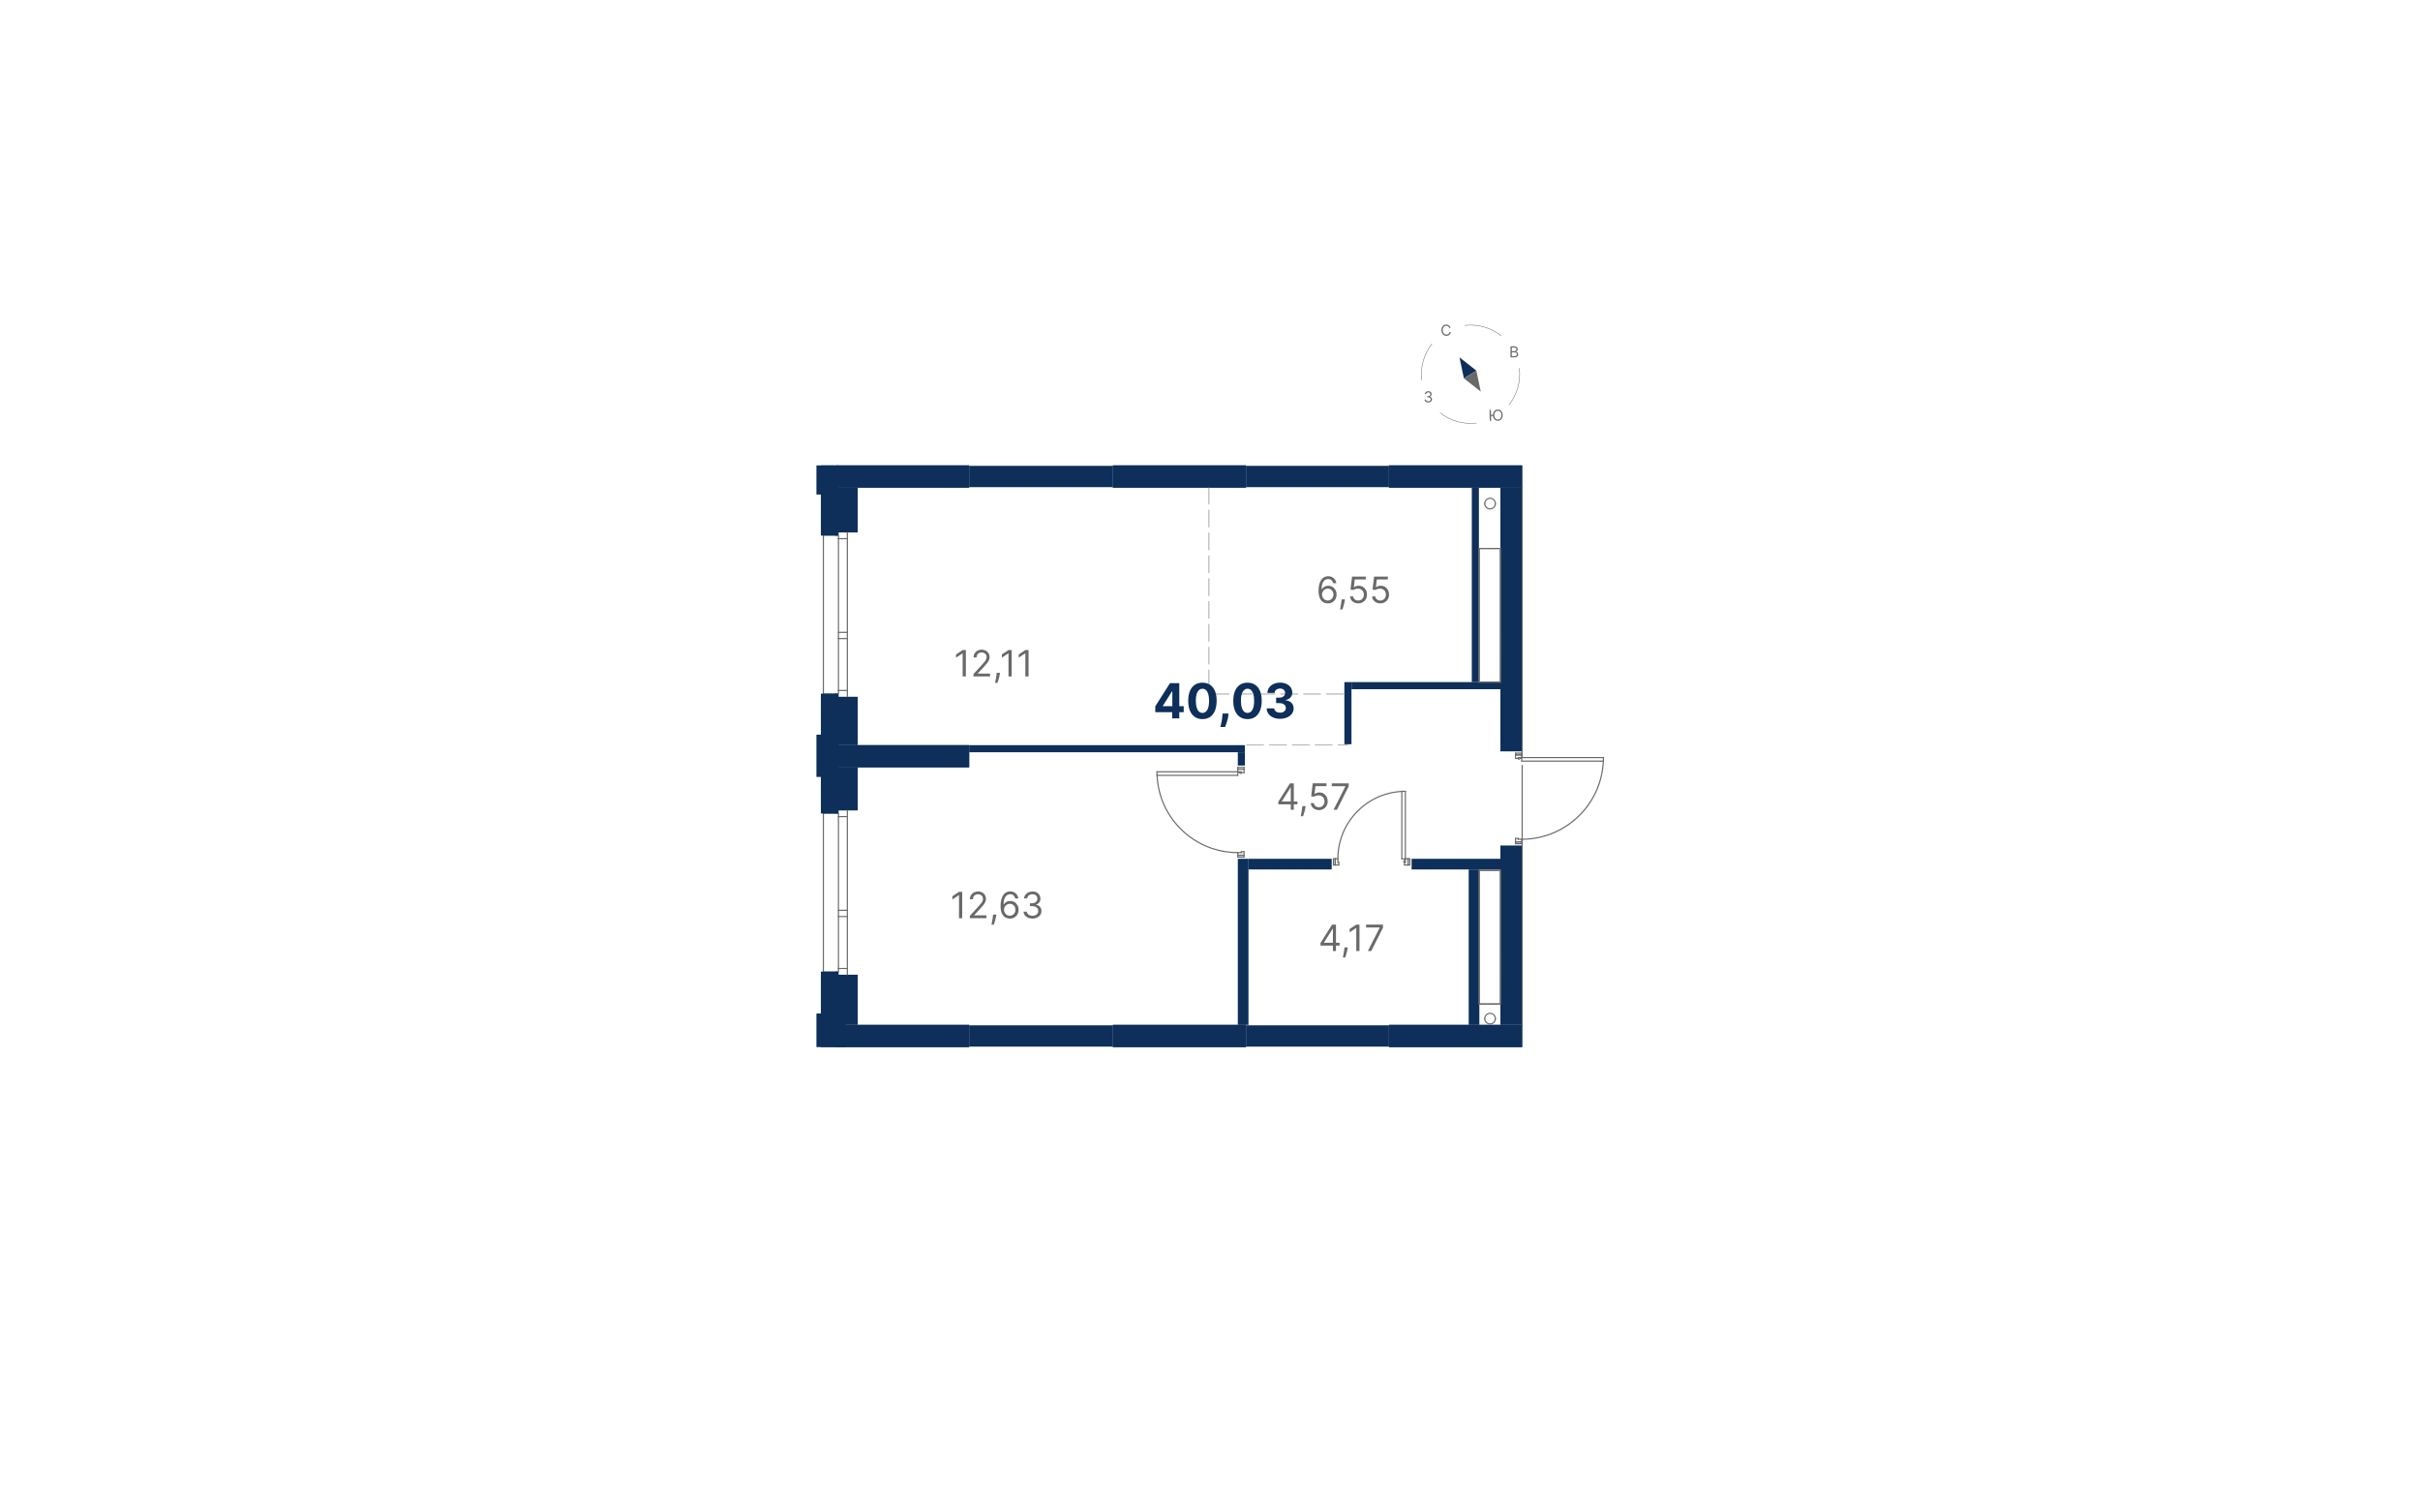 <?xml version="1.0" encoding="UTF-8"?>
<svg xmlns="http://www.w3.org/2000/svg" viewBox="0 0 1200 750">
  <defs>
    <style>
      .cls-1, .cls-2, .cls-3 {
        fill-rule: evenodd;
      }

      .cls-1, .cls-4 {
        fill: #0d2f59;
      }

      .cls-2, .cls-5, .cls-6, .cls-7, .cls-8 {
        fill: none;
        stroke-linecap: round;
        stroke-linejoin: round;
      }

      .cls-2, .cls-5, .cls-7, .cls-8 {
        stroke: #696969;
      }

      .cls-2, .cls-8 {
        stroke-width: .57px;
      }

      .cls-5 {
        stroke-dasharray: 0 0 8.5 2.83;
        stroke-width: .28px;
      }

      .cls-6 {
        stroke: #000;
        stroke-width: 0px;
      }

      .cls-7 {
        stroke-width: .24px;
      }

      .cls-9, .cls-3 {
        fill: #696969;
      }
    </style>
  </defs>
  <g id="_Перекрытия" data-name="Перекрытия">
    <g id="LINE">
      <line class="cls-8" x1="754.79" y1="241.79" x2="754.79" y2="375.66"/>
    </g>
    <g id="LINE-2" data-name="LINE">
      <line class="cls-8" x1="754.79" y1="379.56" x2="754.79" y2="508.21"/>
    </g>
  </g>
  <g id="_Несущие_колонны" data-name="Несущие колонны">
    <g id="HATCH">
      <polygon class="cls-4" points="472.79 241.79 480.58 241.79 480.58 230.78 414.53 230.78 414.53 241.79 452.08 241.79 472.79 241.79"/>
      <path class="cls-4" d="M414.53,241.06l10.27-10.27m2.83,11.01l11.01-11.01m2.83,11.01l11.01-11.01m2.83,11.01l11.01-11.01m2.83,11.01l11.01-11.01m-65.63,3.39l.04-.04m1.73-1.73l.1-.1m4.35,9.49l.74-.74m1.73-1.73l.1-.1m1.63-1.63l6.81-6.81m2.83,11.01l5.93-5.93m1.73-1.73l.1-.1m1.63-1.63l1.62-1.62m3.57,10.27l.1-.1m1.63-1.63l8.54-8.54m2.83,11.01l4.2-4.2m1.73-1.73l.1-.1m1.63-1.63l3.35-3.35m3.57,10.27l3.73-3.73"/>
    </g>
    <g id="HATCH-2" data-name="HATCH">
      <polygon class="cls-4" points="472.79 241.79 480.58 241.79 480.58 230.78 414.53 230.78 414.53 241.79 452.08 241.79 472.79 241.79"/>
      <path class="cls-4" d="M414.53,241.06l10.27-10.27m2.83,11.01l11.01-11.01m2.83,11.01l11.01-11.01m2.83,11.01l11.01-11.01m2.83,11.01l11.01-11.01m-65.63,3.39l.04-.04m1.73-1.73l.1-.1m4.35,9.49l.74-.74m1.73-1.73l.1-.1m1.63-1.63l6.81-6.81m2.83,11.01l5.93-5.93m1.73-1.73l.1-.1m1.63-1.63l1.62-1.62m3.57,10.27l.1-.1m1.63-1.63l8.54-8.54m2.83,11.01l4.2-4.2m1.73-1.73l.1-.1m1.63-1.63l3.35-3.35m3.57,10.27l3.73-3.73"/>
    </g>
    <g id="HATCH-3" data-name="HATCH">
      <polygon class="cls-4" points="480.58 380.5 480.58 369.5 414.53 369.5 414.53 380.5 452.08 380.5 480.58 380.5"/>
      <path class="cls-4" d="M414.53,379.46l9.97-9.97m2.83,11.01l11.01-11.01m2.83,11.01l11.01-11.01m2.83,11.01l11.01-11.01m2.83,11.01l11.01-11.01m-65.29,3.04l3.04-3.04m3.88,9.96l8.65-8.65m4.15,9.69l2.77-2.77m1.73-1.73l.1-.1m1.63-1.63l4.77-4.77m2.83,11.01l7.96-7.96m1.73-1.73l.1-.1m4.04,9.8l1.04-1.04m1.73-1.73l.1-.1m1.63-1.63l6.51-6.51m2.83,11.01l4.77-4.77"/>
    </g>
    <g id="HATCH-4" data-name="HATCH">
      <polygon class="cls-4" points="480.58 380.5 480.58 369.5 414.53 369.5 414.53 380.5 452.08 380.5 480.58 380.5"/>
      <path class="cls-4" d="M414.53,379.46l9.97-9.97m2.83,11.01l11.01-11.01m2.83,11.01l11.01-11.01m2.83,11.01l11.01-11.01m2.83,11.01l11.01-11.01m-65.29,3.04l3.04-3.04m3.88,9.96l8.65-8.65m4.15,9.69l2.77-2.77m1.73-1.73l.1-.1m1.63-1.63l4.77-4.77m2.83,11.01l7.96-7.96m1.73-1.73l.1-.1m4.04,9.8l1.04-1.04m1.73-1.73l.1-.1m1.63-1.63l6.51-6.51m2.83,11.01l4.77-4.77"/>
    </g>
    <g id="HATCH-5" data-name="HATCH">
      <polygon class="cls-4" points="462.14 519.22 480.58 519.22 480.58 508.21 414.53 508.21 414.53 519.22 452.08 519.22 462.14 519.22"/>
      <path class="cls-4" d="M414.53,517.87l9.66-9.66m2.83,11.01l11.01-11.01m2.83,11.01l11.01-11.01m2.83,11.01l11.01-11.01m2.83,11.01l11.01-11.01m-65.02,2.78l2.78-2.78m2.83,11.01l6.54-6.54m1.73-1.73l.1-.1m1.63-1.63l1.01-1.01m4.18,9.66l.1-.1m1.63-1.63l7.93-7.93m2.83,11.01l4.81-4.81m1.73-1.73l.1-.1m1.63-1.63l2.74-2.74m4.18,9.66l8.65-8.65m3.84,10l3.08-3.08m1.73-1.73l.1-.1"/>
    </g>
    <g id="HATCH-6" data-name="HATCH">
      <polygon class="cls-4" points="462.14 519.22 480.58 519.22 480.58 508.21 414.53 508.21 414.53 519.22 452.08 519.22 462.14 519.22"/>
      <path class="cls-4" d="M414.53,517.87l9.66-9.66m2.83,11.01l11.01-11.01m2.83,11.01l11.01-11.01m2.83,11.01l11.01-11.01m2.83,11.01l11.01-11.01m-65.02,2.78l2.78-2.78m2.83,11.01l6.54-6.54m1.73-1.73l.1-.1m1.63-1.63l1.01-1.01m4.18,9.66l.1-.1m1.63-1.63l7.93-7.93m2.83,11.01l4.81-4.81m1.73-1.73l.1-.1m1.63-1.63l2.74-2.74m4.18,9.66l8.65-8.65m3.84,10l3.08-3.08m1.73-1.73l.1-.1"/>
    </g>
    <g id="HATCH-7" data-name="HATCH">
      <polygon class="cls-4" points="617.78 241.79 617.87 241.79 617.87 230.78 551.82 230.78 551.82 241.79 576.35 241.79 617.78 241.79"/>
      <path class="cls-4" d="M552.23,241.79l11.01-11.01m2.83,11.01l11.01-11.01m2.83,11.01l11.01-11.01m2.83,11.01l11.01-11.01m2.83,11.01l10.28-10.28m-66.05,3.76l4.49-4.49m2.83,11.01l4.2-4.2m1.73-1.73l.1-.1m1.63-1.63l3.35-3.35m3.57,10.27l8.65-8.65m4.45,9.39l2.47-2.47m1.73-1.73l.1-.1m1.63-1.63l5.08-5.08m2.83,11.01l7.66-7.66m1.73-1.73l.1-.1m4.35,9.49l.74-.74m1.73-1.73l.1-.1"/>
    </g>
    <g id="HATCH-8" data-name="HATCH">
      <polygon class="cls-4" points="617.78 241.79 617.87 241.79 617.87 230.78 551.82 230.78 551.82 241.79 576.35 241.79 617.78 241.79"/>
      <path class="cls-4" d="M552.23,241.79l11.01-11.01m2.83,11.01l11.01-11.01m2.83,11.01l11.01-11.01m2.83,11.01l11.01-11.01m2.83,11.01l10.28-10.28m-66.05,3.76l4.49-4.49m2.83,11.01l4.2-4.2m1.73-1.73l.1-.1m1.63-1.63l3.35-3.35m3.57,10.27l8.65-8.65m4.45,9.39l2.47-2.47m1.73-1.73l.1-.1m1.63-1.63l5.08-5.08m2.83,11.01l7.66-7.66m1.73-1.73l.1-.1m4.35,9.49l.74-.74m1.73-1.73l.1-.1"/>
    </g>
    <g id="HATCH-9" data-name="HATCH">
      <polygon class="cls-4" points="700.63 241.79 754.79 241.79 754.79 230.78 688.74 230.78 688.74 241.79 700.63 241.79"/>
      <path class="cls-4" d="M690.65,241.79l11.01-11.01m2.83,11.01l11.01-11.01m2.83,11.01l11.01-11.01m2.83,11.01l11.01-11.01m2.83,11.01l8.78-8.78m-65.14,2.85l5.08-5.08m2.83,11.01l7.66-7.66m1.73-1.73l.1-.1m4.35,9.49l.74-.74m1.73-1.73l.1-.1m1.63-1.63l6.81-6.81m2.83,11.01l5.93-5.93m1.73-1.73l.1-.1m1.63-1.63l1.62-1.62m3.57,10.27l.1-.1m1.63-1.63l8.54-8.54m2.83,11.01l1.86-1.86"/>
    </g>
    <g id="HATCH-10" data-name="HATCH">
      <polygon class="cls-4" points="700.63 241.79 754.79 241.79 754.79 230.78 688.74 230.78 688.74 241.79 700.63 241.79"/>
      <path class="cls-4" d="M690.65,241.79l11.01-11.01m2.83,11.01l11.01-11.01m2.83,11.01l11.01-11.01m2.83,11.01l11.01-11.01m2.83,11.01l8.78-8.78m-65.14,2.85l5.08-5.08m2.83,11.01l7.66-7.66m1.73-1.73l.1-.1m4.35,9.49l.74-.74m1.73-1.73l.1-.1m1.63-1.63l6.81-6.81m2.83,11.01l5.93-5.93m1.73-1.73l.1-.1m1.63-1.63l1.62-1.62m3.57,10.27l.1-.1m1.63-1.63l8.54-8.54m2.83,11.01l1.86-1.86"/>
    </g>
    <g id="HATCH-11" data-name="HATCH">
      <rect class="cls-4" x="551.82" y="508.21" width="66.05" height="11.01"/>
      <path class="cls-4" d="M551.82,519.02l10.81-10.81m2.83,11.01l11.01-11.01m2.83,11.01l11.01-11.01m2.83,11.01l11.01-11.01m2.83,11.01l10.89-10.89m-64.91,2.62l2.74-2.74m4.18,9.66l8.65-8.65m3.84,10l3.08-3.08m1.73-1.73l.1-.1m1.63-1.63l4.47-4.47m2.83,11.01l8.27-8.27m1.73-1.73l.1-.1m3.74,10.1l1.35-1.35m1.73-1.73l.1-.1m1.63-1.63l6.2-6.2m2.83,11.01l3.97-3.97"/>
    </g>
    <g id="HATCH-12" data-name="HATCH">
      <rect class="cls-4" x="551.82" y="508.21" width="66.05" height="11.01"/>
      <path class="cls-4" d="M551.82,519.02l10.81-10.81m2.83,11.01l11.01-11.01m2.83,11.01l11.01-11.01m2.83,11.01l11.01-11.01m2.83,11.01l10.89-10.89m-64.91,2.62l2.74-2.74m4.18,9.66l8.65-8.65m3.84,10l3.08-3.08m1.73-1.73l.1-.1m1.63-1.63l4.47-4.47m2.83,11.01l8.27-8.27m1.73-1.73l.1-.1m3.74,10.1l1.35-1.35m1.73-1.73l.1-.1m1.63-1.63l6.2-6.2m2.83,11.01l3.97-3.97"/>
    </g>
    <g id="HATCH-13" data-name="HATCH">
      <rect class="cls-4" x="688.74" y="508.21" width="66.05" height="11.01"/>
      <path class="cls-4" d="M690.04,519.22l11.01-11.01m2.83,11.01l11.01-11.01m2.83,11.01l11.01-11.01m2.83,11.01l11.01-11.01m2.83,11.01l9.39-9.39m-66.05,3.76l2.64-2.64m1.73-1.73l.1-.1m3.74,10.1l1.35-1.35m1.73-1.73l.1-.1m1.63-1.63l6.2-6.2m2.83,11.01l6.54-6.54m1.73-1.73l.1-.1m1.63-1.63l1.01-1.01m4.18,9.66l.1-.1m1.63-1.63l7.93-7.93m2.83,11.01l4.81-4.81m1.73-1.73l.1-.1m1.63-1.63l2.74-2.74m4.18,9.66l1.13-1.13"/>
    </g>
    <g id="HATCH-14" data-name="HATCH">
      <rect class="cls-4" x="688.74" y="508.21" width="66.05" height="11.01"/>
      <path class="cls-4" d="M690.04,519.22l11.01-11.01m2.83,11.01l11.01-11.01m2.83,11.01l11.01-11.01m2.83,11.01l11.01-11.01m2.83,11.01l9.39-9.39m-66.05,3.76l2.64-2.64m1.73-1.73l.1-.1m3.74,10.1l1.35-1.35m1.73-1.73l.1-.1m1.63-1.63l6.2-6.2m2.83,11.01l6.54-6.54m1.73-1.73l.1-.1m1.63-1.63l1.01-1.01m4.18,9.66l.1-.1m1.63-1.63l7.93-7.93m2.83,11.01l4.81-4.81m1.73-1.73l.1-.1m1.63-1.63l2.74-2.74m4.18,9.66l1.13-1.13"/>
    </g>
  </g>
  <g id="_Стены_разрез" data-name="Стены разрез">
    <g id="HATCH-15" data-name="HATCH">
      <path class="cls-4" d="M425.32,369.5v-24h-9.55v-1.54h-1.01v25.54h10.57m-10.22-103.92h.66v-1.54h9.55v-22.24h-10.57v23.78h.35Z"/>
      <path class="cls-4" d="M414.75,249.23l7.44-7.44m-7.44,16.34l10.57-10.57m-7.57,16.47l7.57-7.57m-10.57,90.64l1.61-1.61m-1.61,10.5l10.5-10.5m-10.5,19.4l10.57-10.57m-6.27,15.17l6.27-6.27m-10.57-119.92l1.51-1.51m-1.51,10.41l10.41-10.41m-10.41,19.3l10.57-10.57m-4.61,13.5l4.61-4.61m-10.57,90.64l4.57-4.57m-4.57,13.47l10.57-10.57m-10.57,19.47l10.57-10.57m-3.3,12.2l3.3-3.3"/>
    </g>
    <g id="HATCH-16" data-name="HATCH">
      <path class="cls-4" d="M415.77,508.21h9.55v-24.88h-9.55v-1.54h-1.01v26.42h1.01m-1.01-104.8h1.01v-1.54h9.55v-21.36h-10.57v22.9Z"/>
      <path class="cls-4" d="M414.75,382.69l2.19-2.19m-2.19,11.08l10.57-10.57m-10.57,19.47l10.57-10.57m-3.05,11.94l3.05-3.05m-10.57,90.64l6.13-6.13m-6.13,15.03l10.57-10.57m-10.57,19.47l10.57-10.57m-2.62,11.52l2.62-2.62m-10.57-119.92l5.15-5.15m-5.15,14.05l10.57-10.57m-10.52,19.42l.96-.96m.58-.58l8.98-8.98m-.08,8.98l.08-.08m-10.57,81.75l1.01-1.01m-1.01,9.91l9.1-9.1m-9.1,18l10.57-10.57m-8.56,17.45l8.56-8.56"/>
    </g>
    <g id="HATCH-17" data-name="HATCH">
      <path class="cls-4" d="M744,508.21h10.57v-88.95h-10.57v88.95m.03-135.63h10.54V241.79h-10.57v130.78h.03Z"/>
      <path class="cls-4" d="M744,249.18l7.39-7.39m-7.39,16.29l10.57-10.57m-10.57,19.47l10.57-10.57m-10.57,19.47l10.57-10.57m-10.57,19.47l10.57-10.57m-10.57,19.47l10.57-10.57m-10.57,19.47l10.57-10.57m-10.57,19.47l10.57-10.57m-10.57,19.47l10.57-10.57m-10.57,19.47l10.57-10.57m-10.57,19.47l10.57-10.57m-10.57,19.47l10.57-10.57m-10.57,19.47l10.57-10.57m-10.57,19.47l10.57-10.57m-9.4,18.3l9.4-9.4m-.51,9.4l.51-.51m-10.57,55.05l7.87-7.87m-7.87,16.77l10.57-10.57m-10.57,19.47l10.57-10.57m-10.57,19.47l10.57-10.57m-10.57,19.47l10.57-10.57m-10.57,19.47l10.57-10.57m-10.57,19.47l10.57-10.57m-10.57,19.47l10.57-10.57m-10.57,19.47l10.57-10.57m-10.57,19.47l10.57-10.57m-2.67,11.57l2.67-2.67m-10.57-262.28l1.46-1.46m-1.46,10.35l10.35-10.35m-10.35,19.25l10.57-10.57m-10.57,19.47l10.57-10.57m-10.57,19.47l10.57-10.57m-10.57,19.47l10.57-10.57m-10.57,19.47l10.57-10.57m-10.57,19.47l10.57-10.57m-10.57,19.47l10.57-10.57m-10.57,19.47l10.57-10.57m-10.57,19.47l10.57-10.57m-10.57,19.47l10.57-10.57m-10.57,19.47l10.57-10.57m-10.57,19.47l10.57-10.57m-10.57,19.47l10.57-10.57m-6.44,15.33l6.44-6.44m-10.57,55.05l1.94-1.94m-1.94,10.84l10.57-10.57m-10.57,19.47l10.57-10.57m-10.57,19.47l10.57-10.57m-10.57,19.47l10.57-10.57m-10.57,19.47l10.57-10.57m-10.57,19.47l10.57-10.57m-10.57,19.47l10.57-10.57m-10.57,19.47l10.57-10.57m-10.57,19.47l10.57-10.57m-8.61,17.5l8.61-8.61"/>
    </g>
    <g id="HATCH-18" data-name="HATCH">
      <polygon class="cls-4" points="659.2 241.57 688.74 241.57 688.74 231 617.87 231 617.87 241.57 638.49 241.57 659.2 241.57"/>
      <path class="cls-4" d="M617.87,232.96l1.95-1.95m-1.67,10.57l10.57-10.57m-1.67,10.57l10.57-10.57m-1.67,10.57l10.57-10.57m-1.67,10.57l10.57-10.57m-1.67,10.57l10.57-10.57m-1.67,10.57l10.57-10.57m-1.67,10.57l10.57-10.57m-1.67,10.57l8.3-8.3m-70.87,2.66l4.92-4.92m-1.67,10.57l10.57-10.57m-1.67,10.57l10.57-10.57m-1.67,10.57l10.57-10.57m-1.67,10.57l10.57-10.57m-1.67,10.57l10.57-10.57m-1.67,10.57l10.57-10.57m-1.67,10.57l10.57-10.57m-1.67,10.57l5.34-5.34"/>
    </g>
    <g id="HATCH-19" data-name="HATCH">
      <rect class="cls-4" x="480.58" y="231" width="71.23" height="10.57"/>
      <path class="cls-4" d="M480.58,236.78l5.78-5.78m-1.67,10.57l10.57-10.57m-1.67,10.57l10.57-10.57m-1.67,10.57l10.57-10.57m-1.67,10.57l10.57-10.57m-1.67,10.57l10.57-10.57m-1.67,10.57l10.57-10.57m-1.67,10.57l10.57-10.57m-1.67,10.57l4.84-4.84m-71.23,3.02l8.74-8.74m-1.67,10.57l10.57-10.57m-1.67,10.57l10.57-10.57m-1.67,10.57l10.57-10.57m-1.67,10.57l10.57-10.57m-1.67,10.57l10.57-10.57m-1.67,10.57l10.57-10.57m-1.67,10.57l10.57-10.57m-1.67,10.57l1.88-1.88"/>
    </g>
    <g id="LINE-3" data-name="LINE">
      <line class="cls-4" x1="551.82" y1="231" x2="480.58" y2="231"/>
    </g>
    <g id="HATCH-20" data-name="HATCH">
      <polygon class="cls-4" points="615.32 508.21 619.08 508.21 619.08 425.86 613.79 425.86 613.79 508.21 615.32 508.21"/>
      <path class="cls-4" d="M613.79,436.05l5.28-5.28m-5.28,26.04l5.28-5.28m-5.28,26.04l5.28-5.28m-5.28,26.04l5.28-5.28m-5.28-50.08l5.28-5.28m-5.28,26.04l5.28-5.28m-5.28,26.04l5.28-5.28m-5.28,26.04l5.28-5.28"/>
    </g>
    <g id="HATCH-21" data-name="HATCH">
      <path class="cls-4" d="M699.97,431.14h44.04v-5.28h-44.04v5.28m-80.4,0h40.77v-5.28h-41.26v5.28h.49Z"/>
      <path class="cls-4" d="M619.08,430.77l4.91-4.91m15.48,5.28l5.28-5.28m15.48,5.28l.11-.11m41.41,.11l5.28-5.28m15.48,5.28l5.28-5.28m15.48,5.28l.74-.74m-118.38,.74l5.28-5.28m15.48,5.28l5.28-5.28m57,5.28l5.28-5.28m15.48,5.28l5.28-5.28"/>
    </g>
    <g id="HATCH-22" data-name="HATCH">
      <polygon class="cls-4" points="733.57 508.21 733.57 431.14 728.28 431.14 728.28 508.21 733.46 508.21 733.57 508.21"/>
      <path class="cls-4" d="M728.28,446.13l5.28-5.28m-5.28,26.04l5.28-5.28m-5.28,26.04l5.28-5.28m-5.08,25.84l5.08-5.08m-5.28-70.84l1.14-1.14m-1.14,21.9l5.28-5.28m-5.28,26.04l5.28-5.28m-5.28,26.04l5.28-5.28"/>
    </g>
    <g id="HATCH-23" data-name="HATCH">
      <polygon class="cls-4" points="551.64 373.02 617.31 373.02 617.31 369.5 480.58 369.5 480.58 373.02 542.83 373.02 551.64 373.02"/>
      <path class="cls-4" d="M614.43,369.5l2.88,2.88m-6.62-2.88l3.52,3.52m-7.26-3.52l3.52,3.52m-7.26-3.52l3.52,3.52m-7.26-3.52l3.52,3.52m-7.26-3.52l3.52,3.52m-7.26-3.52l3.52,3.52m-7.26-3.52l3.52,3.52m-7.26-3.52l3.52,3.52m-7.26-3.52l3.52,3.52m-7.26-3.52l3.52,3.52m-7.26-3.52l3.52,3.52m-7.26-3.52l3.52,3.52m-7.26-3.52l3.52,3.52m-7.26-3.52l3.52,3.52m-7.26-3.52l3.52,3.52m-7.26-3.52l3.52,3.52m-7.26-3.52l3.52,3.52m-7.26-3.52l3.52,3.52m-7.26-3.52l3.52,3.52m-7.26-3.52l3.52,3.52m-7.26-3.52l3.52,3.52m-7.26-3.52l3.52,3.52m-7.26-3.52l3.52,3.52m-7.26-3.52l3.52,3.52m-7.26-3.52l3.52,3.52m-7.26-3.52l3.52,3.52m-7.26-3.52l3.52,3.52m-7.26-3.52l3.52,3.52m-7.26-3.52l3.52,3.52m-7.26-3.52l3.52,3.52m-7.26-3.52l3.52,3.52m-7.26-3.52l3.52,3.52m-7.26-3.52l3.52,3.52m-7.26-3.52l3.52,3.52m-7.26-3.52l3.52,3.52m-6.59-2.85l2.85,2.85"/>
    </g>
    <g id="HATCH-24" data-name="HATCH">
      <polygon class="cls-4" points="615.32 379.62 617.31 379.62 617.31 373.02 613.79 373.02 613.79 379.62 615.32 379.62"/>
      <path class="cls-4" d="M614.22,373.02l3.1,3.1m-3.52,.21l3.29,3.29"/>
    </g>
    <g id="HATCH-25" data-name="HATCH">
      <rect class="cls-4" x="729.82" y="241.79" width="3.52" height="96.44"/>
      <path class="cls-4" d="M733.34,241.79h0m-3.52,.22l3.52,3.52m-3.52,.21l3.52,3.52m-3.52,.21l3.52,3.52m-3.52,.21l3.52,3.52m-3.52,.21l3.52,3.52m-3.52,.21l3.52,3.52m-3.52,.21l3.52,3.52m-3.52,.21l3.52,3.52m-3.52,.21l3.52,3.52m-3.52,.21l3.52,3.52m-3.52,.21l3.52,3.52m-3.52,.21l3.52,3.52m-3.52,.21l3.52,3.52m-3.52,.21l3.52,3.52m-3.52,.21l3.52,3.52m-3.52,.21l3.52,3.52m-3.52,.21l3.52,3.52m-3.52,.21l3.52,3.52m-3.52,.21l3.52,3.52m-3.52,.21l3.52,3.52m-3.52,.21l3.52,3.52m-3.52,.21l3.52,3.52m-3.52,.21l3.52,3.52m-3.52,.21l3.52,3.52m-3.52,.21l3.52,3.52m-3.52,.21l2.8,2.8"/>
    </g>
    <g id="HATCH-26" data-name="HATCH">
      <rect class="cls-4" x="666.63" y="338.23" width="3.52" height="30.82"/>
      <path class="cls-4" d="M669.1,338.23l1.05,1.05m-3.52,.21l3.52,3.52m-3.52,.21l3.52,3.52m-3.52,.21l3.52,3.52m-3.52,.21l3.52,3.52m-3.52,.21l3.52,3.52m-3.52,.21l3.52,3.52m-3.52,.21l3.52,3.52m-3.52,.21l3.4,3.4"/>
    </g>
    <g id="HATCH-27" data-name="HATCH">
      <rect class="cls-4" x="670.16" y="338.23" width="73.84" height="3.52"/>
      <path class="cls-4" d="M743.83,338.23l.17,.17m-3.9-.17l3.52,3.52m-7.26-3.52l3.52,3.52m-7.26-3.52l3.52,3.52m-7.26-3.52l3.52,3.52m-7.26-3.52l3.52,3.52m-7.26-3.52l3.52,3.52m-7.26-3.52l3.52,3.52m-7.26-3.52l3.52,3.52m-7.26-3.52l3.52,3.52m-7.26-3.52l3.52,3.52m-7.26-3.52l3.52,3.52m-7.26-3.52l3.52,3.52m-7.26-3.52l3.52,3.52m-7.26-3.52l3.52,3.52m-7.26-3.52l3.52,3.52m-7.26-3.52l3.52,3.52m-7.26-3.52l3.52,3.52m-7.26-3.52l3.52,3.52m-7.26-3.52l3.52,3.52m-6.21-2.47l2.47,2.47"/>
    </g>
    <g id="HATCH-28" data-name="HATCH">
      <polygon class="cls-4" points="551.82 519 551.82 508.43 480.58 508.43 480.58 519 543.64 519 551.82 519"/>
      <path class="cls-4" d="M480.58,512.6l4.17-4.17m-1.67,10.57l10.57-10.57m-1.67,10.57l10.57-10.57m-1.67,10.57l10.57-10.57m-1.67,10.57l10.57-10.57m-1.67,10.57l10.57-10.57m-1.67,10.57l10.57-10.57m-1.67,10.57l10.57-10.57m-1.67,10.57l6.45-6.45m-71.23,3.02l7.14-7.14m-1.67,10.57l10.57-10.57m-1.67,10.57l10.57-10.57m-1.67,10.57l10.57-10.57m-1.67,10.57l10.57-10.57m-1.67,10.57l10.57-10.57m-1.67,10.57l10.57-10.57m-1.67,10.57l10.57-10.57m-1.67,10.57l3.48-3.48"/>
    </g>
    <g id="HATCH-29" data-name="HATCH">
      <polygon class="cls-4" points="659.2 519 688.74 519 688.74 508.43 617.87 508.43 617.87 519 652.59 519 659.2 519"/>
      <path class="cls-4" d="M617.87,508.77l.35-.35m-.35,9.24l9.24-9.24m-1.67,10.57l10.57-10.57m-1.67,10.57l10.57-10.57m-1.67,10.57l10.57-10.57m-1.67,10.57l10.57-10.57m-1.67,10.57l10.57-10.57m-1.67,10.57l10.57-10.57m-1.67,10.57l9.91-9.91m-1.01,9.91l1.01-1.01m-70.87-6.24l3.31-3.31m-1.67,10.57l10.57-10.57m-1.67,10.57l10.57-10.57m-1.67,10.57l10.57-10.57m-1.67,10.57l10.57-10.57m-1.67,10.57l10.57-10.57m-1.67,10.57l10.57-10.57m-1.67,10.57l10.57-10.57m-1.67,10.57l6.95-6.95"/>
    </g>
    <g id="HATCH-30" data-name="HATCH">
      <polygon class="cls-4" points="410.65 384.38 414.53 384.38 414.53 365.18 407.93 365.18 407.93 384.38 408.81 384.38 410.65 384.38"/>
      <path class="cls-4" d="M407.93,370.34l5.16-5.16m-5.16,14.5l6.61-6.61m-1.96,11.3l1.96-1.96m-.07,1.96l-6.54-6.54m6.61-2.74l-6.61-6.61m6.61-2.74l-.58-.58"/>
    </g>
    <g id="HATCH-31" data-name="HATCH">
      <rect class="cls-4" x="405.72" y="365.18" width="2.2" height="19.2"/>
      <path class="cls-4" d="M405.72,366.94l1.76-1.76m-1.76,6.12l2.2-2.2m-2.2,6.56l2.2-2.2m-2.2,6.56l2.2-2.2m-2.2,6.56l2.2-2.2m0,.65l-2.2-2.2m2.2-2.16l-2.2-2.2m2.2-2.16l-2.2-2.2m2.2-2.16l-2.2-2.2m2.2-2.16l-.21-.21"/>
    </g>
    <g id="HATCH-32" data-name="HATCH">
      <polygon class="cls-4" points="414.53 365.18 414.53 343.96 407.93 343.96 407.93 365.18 410.65 365.18 414.53 365.18"/>
      <path class="cls-4" d="M407.93,351.66l6.61-6.61m-6.61,15.95l6.61-6.61m-1.44,10.78l1.44-1.44m-.58,1.44l-6.02-6.02m6.61-2.74l-6.61-6.61m6.61-2.74l-3.13-3.13"/>
    </g>
    <g id="HATCH-33" data-name="HATCH">
      <polygon class="cls-4" points="414.53 265.57 414.53 244.35 407.93 244.35 407.93 265.57 410.65 265.57 414.53 265.57"/>
      <path class="cls-4" d="M407.93,248.91l4.56-4.56m-4.56,13.9l6.61-6.61m-4.59,13.93l4.59-4.59m0,2.03l-6.61-6.61m6.61-2.74l-6.61-6.61"/>
    </g>
    <g id="HATCH-34" data-name="HATCH">
      <polygon class="cls-4" points="414.53 503.45 414.53 481.79 407.93 481.79 407.93 503.45 410.65 503.45 414.53 503.45"/>
      <path class="cls-4" d="M407.93,482.44l.65-.65m-.65,10l6.61-6.61m-6.61,15.95l6.61-6.61m-2.43,8.93l-4.17-4.17m6.61-2.74l-6.61-6.61m6.61-2.74l-5.42-5.42"/>
    </g>
    <g id="HATCH-35" data-name="HATCH">
      <polygon class="cls-4" points="408.81 403.4 414.53 403.4 414.53 384.38 407.93 384.38 407.93 403.4 408.28 403.4 408.81 403.4"/>
      <path class="cls-4" d="M407.93,389.03l4.65-4.65m-4.65,13.99l6.61-6.61m-2.3,11.64l2.3-2.3m0,2.03l-6.61-6.61m6.61-2.74l-6.61-6.61m6.61-2.74l-.07-.07"/>
    </g>
  </g>
  <g id="_Стены" data-name="Стены">
    <g id="LINE-4" data-name="LINE">
      <line class="cls-6" x1="414.75" y1="343.96" x2="414.75" y2="265.57"/>
    </g>
    <g id="LINE-5" data-name="LINE">
      <line class="cls-6" x1="425.32" y1="264.03" x2="425.32" y2="345.5"/>
    </g>
    <g id="LINE-6" data-name="LINE">
      <line class="cls-6" x1="414.75" y1="481.79" x2="414.75" y2="403.4"/>
    </g>
    <g id="LINE-7" data-name="LINE">
      <line class="cls-6" x1="425.32" y1="401.86" x2="425.32" y2="483.33"/>
    </g>
    <g id="LINE-8" data-name="LINE">
      <line class="cls-6" x1="407.93" y1="343.96" x2="407.93" y2="265.57"/>
    </g>
    <g id="LINE-9" data-name="LINE">
      <line class="cls-6" x1="408.81" y1="265.57" x2="408.81" y2="343.96"/>
    </g>
    <g id="LINE-10" data-name="LINE">
      <line class="cls-6" x1="407.93" y1="481.79" x2="407.93" y2="403.4"/>
    </g>
    <g id="LINE-11" data-name="LINE">
      <line class="cls-6" x1="408.81" y1="403.4" x2="408.81" y2="481.79"/>
    </g>
  </g>
  <g id="_Стены_штриховка" data-name="Стены штриховка">
    <g id="LINE-12" data-name="LINE">
      <line class="cls-6" x1="407.93" y1="365.18" x2="407.93" y2="384.38"/>
    </g>
  </g>
  <g id="_Разделитель_помещений_" data-name="_Разделитель помещений_">
    <g id="LINE-13" data-name="LINE">
      <line class="cls-5" x1="599.48" y1="241.57" x2="599.48" y2="344.14"/>
    </g>
    <g id="LINE-14" data-name="LINE">
      <line class="cls-5" x1="666.19" y1="344.14" x2="599.48" y2="344.14"/>
    </g>
    <g id="LINE-15" data-name="LINE">
      <line class="cls-5" x1="618.13" y1="369.5" x2="668.33" y2="369.5"/>
    </g>
  </g>
  <g id="_Двери" data-name="Двери">
    <g id="LINE-16" data-name="LINE">
      <line class="cls-8" x1="751.49" y1="417.49" x2="754.57" y2="417.49"/>
    </g>
    <g id="LINE-17" data-name="LINE">
      <line class="cls-8" x1="754.57" y1="417.49" x2="754.57" y2="416.17"/>
    </g>
    <g id="LINE-18" data-name="LINE">
      <line class="cls-8" x1="754.57" y1="416.17" x2="752.81" y2="416.17"/>
    </g>
    <g id="LINE-19" data-name="LINE">
      <line class="cls-8" x1="752.81" y1="416.17" x2="752.81" y2="415.73"/>
    </g>
    <g id="LINE-20" data-name="LINE">
      <line class="cls-8" x1="752.81" y1="415.73" x2="751.49" y2="415.73"/>
    </g>
    <g id="LINE-21" data-name="LINE">
      <line class="cls-8" x1="751.49" y1="415.73" x2="751.49" y2="417.49"/>
    </g>
    <g id="LINE-22" data-name="LINE">
      <line class="cls-8" x1="754.57" y1="418.37" x2="754.57" y2="417.49"/>
    </g>
    <g id="LINE-23" data-name="LINE">
      <line class="cls-8" x1="754.57" y1="417.49" x2="751.49" y2="417.49"/>
    </g>
    <g id="LINE-24" data-name="LINE">
      <line class="cls-8" x1="751.49" y1="417.49" x2="751.49" y2="418.37"/>
    </g>
    <g id="LINE-25" data-name="LINE">
      <line class="cls-8" x1="751.49" y1="418.37" x2="754.57" y2="418.37"/>
    </g>
    <g id="LINE-26" data-name="LINE">
      <line class="cls-8" x1="751.49" y1="374.34" x2="751.49" y2="376.1"/>
    </g>
    <g id="LINE-27" data-name="LINE">
      <line class="cls-8" x1="751.49" y1="376.1" x2="752.81" y2="376.1"/>
    </g>
    <g id="LINE-28" data-name="LINE">
      <line class="cls-8" x1="752.81" y1="376.1" x2="752.81" y2="375.66"/>
    </g>
    <g id="LINE-29" data-name="LINE">
      <line class="cls-8" x1="752.81" y1="375.66" x2="754.57" y2="375.66"/>
    </g>
    <g id="LINE-30" data-name="LINE">
      <line class="cls-8" x1="754.57" y1="375.66" x2="754.57" y2="374.34"/>
    </g>
    <g id="LINE-31" data-name="LINE">
      <line class="cls-8" x1="754.57" y1="374.34" x2="751.49" y2="374.34"/>
    </g>
    <g id="LINE-32" data-name="LINE">
      <line class="cls-8" x1="751.49" y1="374.34" x2="754.57" y2="374.34"/>
    </g>
    <g id="LINE-33" data-name="LINE">
      <line class="cls-8" x1="754.57" y1="374.34" x2="754.57" y2="373.46"/>
    </g>
    <g id="LINE-34" data-name="LINE">
      <line class="cls-8" x1="754.57" y1="373.46" x2="751.49" y2="373.46"/>
    </g>
    <g id="LINE-35" data-name="LINE">
      <line class="cls-8" x1="751.49" y1="373.46" x2="751.49" y2="374.34"/>
    </g>
    <g id="LINE-36" data-name="LINE">
      <line class="cls-8" x1="754.57" y1="375.66" x2="753.04" y2="376.54"/>
    </g>
    <g id="LINE-37" data-name="LINE">
      <line class="cls-8" x1="662.09" y1="428.94" x2="663.86" y2="428.94"/>
    </g>
    <g id="LINE-38" data-name="LINE">
      <line class="cls-8" x1="663.86" y1="428.94" x2="663.86" y2="427.62"/>
    </g>
    <g id="LINE-39" data-name="LINE">
      <line class="cls-8" x1="663.86" y1="427.62" x2="663.42" y2="427.62"/>
    </g>
    <g id="LINE-40" data-name="LINE">
      <line class="cls-8" x1="663.42" y1="427.62" x2="663.42" y2="425.86"/>
    </g>
    <g id="LINE-41" data-name="LINE">
      <line class="cls-8" x1="663.42" y1="425.86" x2="662.09" y2="425.86"/>
    </g>
    <g id="LINE-42" data-name="LINE">
      <line class="cls-8" x1="662.09" y1="425.86" x2="662.09" y2="428.94"/>
    </g>
    <g id="LINE-43" data-name="LINE">
      <line class="cls-8" x1="661.21" y1="425.86" x2="661.21" y2="428.94"/>
    </g>
    <g id="LINE-44" data-name="LINE">
      <line class="cls-8" x1="661.21" y1="428.94" x2="662.09" y2="428.94"/>
    </g>
    <g id="LINE-45" data-name="LINE">
      <line class="cls-8" x1="662.09" y1="428.94" x2="662.09" y2="425.86"/>
    </g>
    <g id="LINE-46" data-name="LINE">
      <line class="cls-8" x1="662.09" y1="425.86" x2="661.21" y2="425.86"/>
    </g>
    <g id="LINE-47" data-name="LINE">
      <line class="cls-8" x1="698.2" y1="428.94" x2="698.2" y2="425.86"/>
    </g>
    <g id="LINE-48" data-name="LINE">
      <line class="cls-8" x1="698.2" y1="425.86" x2="696.88" y2="425.86"/>
    </g>
    <g id="LINE-49" data-name="LINE">
      <line class="cls-8" x1="696.88" y1="425.86" x2="696.88" y2="427.62"/>
    </g>
    <g id="LINE-50" data-name="LINE">
      <line class="cls-8" x1="696.88" y1="427.62" x2="696.44" y2="427.62"/>
    </g>
    <g id="LINE-51" data-name="LINE">
      <line class="cls-8" x1="696.44" y1="427.62" x2="696.44" y2="428.94"/>
    </g>
    <g id="LINE-52" data-name="LINE">
      <line class="cls-8" x1="696.44" y1="428.94" x2="698.2" y2="428.94"/>
    </g>
    <g id="LINE-53" data-name="LINE">
      <line class="cls-8" x1="698.2" y1="428.94" x2="699.08" y2="428.94"/>
    </g>
    <g id="LINE-54" data-name="LINE">
      <line class="cls-8" x1="699.08" y1="428.94" x2="699.08" y2="425.86"/>
    </g>
    <g id="LINE-55" data-name="LINE">
      <line class="cls-8" x1="699.08" y1="425.86" x2="698.2" y2="425.86"/>
    </g>
    <g id="LINE-56" data-name="LINE">
      <line class="cls-8" x1="698.2" y1="425.86" x2="698.2" y2="428.94"/>
    </g>
    <g id="LINE-57" data-name="LINE">
      <line class="cls-8" x1="696" y1="427.39" x2="696.88" y2="425.86"/>
    </g>
    <g id="LINE-58" data-name="LINE">
      <line class="cls-8" x1="616.87" y1="424.1" x2="616.87" y2="422.34"/>
    </g>
    <g id="LINE-59" data-name="LINE">
      <line class="cls-8" x1="616.87" y1="422.34" x2="615.55" y2="422.34"/>
    </g>
    <g id="LINE-60" data-name="LINE">
      <line class="cls-8" x1="615.55" y1="422.34" x2="615.55" y2="422.78"/>
    </g>
    <g id="LINE-61" data-name="LINE">
      <line class="cls-8" x1="615.55" y1="422.78" x2="613.79" y2="422.78"/>
    </g>
    <g id="LINE-62" data-name="LINE">
      <line class="cls-8" x1="613.79" y1="422.78" x2="613.79" y2="424.1"/>
    </g>
    <g id="LINE-63" data-name="LINE">
      <line class="cls-8" x1="613.79" y1="424.1" x2="616.87" y2="424.1"/>
    </g>
    <g id="LINE-64" data-name="LINE">
      <line class="cls-8" x1="613.79" y1="424.98" x2="616.87" y2="424.98"/>
    </g>
    <g id="LINE-65" data-name="LINE">
      <line class="cls-8" x1="616.87" y1="424.98" x2="616.87" y2="424.1"/>
    </g>
    <g id="LINE-66" data-name="LINE">
      <line class="cls-8" x1="616.87" y1="424.1" x2="613.79" y2="424.1"/>
    </g>
    <g id="LINE-67" data-name="LINE">
      <line class="cls-8" x1="613.79" y1="424.1" x2="613.79" y2="424.98"/>
    </g>
    <g id="LINE-68" data-name="LINE">
      <line class="cls-8" x1="616.87" y1="381.39" x2="613.79" y2="381.39"/>
    </g>
    <g id="LINE-69" data-name="LINE">
      <line class="cls-8" x1="613.79" y1="381.39" x2="613.79" y2="382.71"/>
    </g>
    <g id="LINE-70" data-name="LINE">
      <line class="cls-8" x1="613.79" y1="382.71" x2="615.55" y2="382.71"/>
    </g>
    <g id="LINE-71" data-name="LINE">
      <line class="cls-8" x1="615.55" y1="382.71" x2="615.55" y2="383.15"/>
    </g>
    <g id="LINE-72" data-name="LINE">
      <line class="cls-8" x1="615.55" y1="383.15" x2="616.87" y2="383.15"/>
    </g>
    <g id="LINE-73" data-name="LINE">
      <line class="cls-8" x1="616.87" y1="383.15" x2="616.87" y2="381.39"/>
    </g>
    <g id="LINE-74" data-name="LINE">
      <line class="cls-8" x1="616.87" y1="381.39" x2="616.87" y2="380.5"/>
    </g>
    <g id="LINE-75" data-name="LINE">
      <line class="cls-8" x1="616.87" y1="380.5" x2="613.79" y2="380.5"/>
    </g>
    <g id="LINE-76" data-name="LINE">
      <line class="cls-8" x1="613.79" y1="380.5" x2="613.79" y2="381.39"/>
    </g>
    <g id="LINE-77" data-name="LINE">
      <line class="cls-8" x1="613.79" y1="381.39" x2="616.87" y2="381.39"/>
    </g>
    <g id="LINE-78" data-name="LINE">
      <line class="cls-8" x1="615.32" y1="383.59" x2="613.79" y2="382.71"/>
    </g>
  </g>
  <g id="_Элементы_узлов" data-name="Элементы узлов">
    <g id="ARC">
      <path class="cls-8" d="M754.57,416.17c21.69,0,39.53-17.08,40.47-38.75"/>
    </g>
    <g id="LINE-79" data-name="LINE">
      <line class="cls-8" x1="795.08" y1="375.66" x2="754.57" y2="375.66"/>
    </g>
    <g id="LINE-80" data-name="LINE">
      <line class="cls-8" x1="754.57" y1="375.66" x2="754.57" y2="377.42"/>
    </g>
    <g id="LINE-81" data-name="LINE">
      <line class="cls-8" x1="754.57" y1="377.42" x2="795.08" y2="377.42"/>
    </g>
    <g id="LINE-82" data-name="LINE">
      <line class="cls-8" x1="795.08" y1="377.42" x2="795.08" y2="375.66"/>
    </g>
    <g id="ARC-2" data-name="ARC">
      <path class="cls-8" d="M695.12,392.44c-17.77,.94-31.71,15.62-31.71,33.42"/>
    </g>
    <g id="LINE-83" data-name="LINE">
      <line class="cls-8" x1="696.88" y1="392.39" x2="695.12" y2="392.39"/>
    </g>
    <g id="LINE-84" data-name="LINE">
      <line class="cls-8" x1="695.12" y1="392.39" x2="695.12" y2="425.86"/>
    </g>
    <g id="LINE-85" data-name="LINE">
      <line class="cls-8" x1="695.12" y1="425.86" x2="696.88" y2="425.86"/>
    </g>
    <g id="LINE-86" data-name="LINE">
      <line class="cls-8" x1="696.88" y1="425.86" x2="696.88" y2="392.39"/>
    </g>
    <g id="ARC-3" data-name="ARC">
      <path class="cls-8" d="M573.76,384.47c.94,21.43,18.59,38.31,40.03,38.31"/>
    </g>
    <g id="LINE-87" data-name="LINE">
      <line class="cls-8" x1="573.72" y1="382.71" x2="573.72" y2="384.47"/>
    </g>
    <g id="LINE-88" data-name="LINE">
      <line class="cls-8" x1="573.72" y1="384.47" x2="613.79" y2="384.47"/>
    </g>
    <g id="LINE-89" data-name="LINE">
      <line class="cls-8" x1="613.79" y1="384.47" x2="613.79" y2="382.71"/>
    </g>
    <g id="LINE-90" data-name="LINE">
      <line class="cls-8" x1="613.79" y1="382.71" x2="573.72" y2="382.71"/>
    </g>
    <polyline class="cls-2" points="744 497.86 744.03 497.86 744 431.59 733.46 431.59 733.46 497.86 742.05 497.86 744 497.86"/>
    <polyline class="cls-2" points="733.46 338.23 744.03 338.23 744 271.96 733.46 271.96 733.46 328.26 733.46 338.23"/>
  </g>
  <g id="_Окна" data-name="Окна">
    <g id="LINE-91" data-name="LINE">
      <line class="cls-8" x1="408.28" y1="343.96" x2="408.28" y2="265.57"/>
    </g>
    <g id="LINE-92" data-name="LINE">
      <line class="cls-8" x1="414.75" y1="343.96" x2="414.53" y2="343.96"/>
    </g>
    <g id="LINE-93" data-name="LINE">
      <line class="cls-8" x1="414.75" y1="265.57" x2="414.53" y2="265.57"/>
    </g>
    <g id="LINE-94" data-name="LINE">
      <line class="cls-8" x1="408.28" y1="481.79" x2="408.28" y2="403.4"/>
    </g>
    <g id="LINE-95" data-name="LINE">
      <line class="cls-8" x1="414.75" y1="481.79" x2="414.53" y2="481.79"/>
    </g>
    <g id="LINE-96" data-name="LINE">
      <line class="cls-8" x1="414.75" y1="403.4" x2="414.53" y2="403.4"/>
    </g>
  </g>
  <g id="_Каркас_Импост" data-name="Каркас_Импост">
    <g id="LINE-97" data-name="LINE">
      <line class="cls-8" x1="420.17" y1="264.03" x2="420.17" y2="267.11"/>
    </g>
    <g id="LINE-98" data-name="LINE">
      <line class="cls-8" x1="415.77" y1="267.11" x2="415.77" y2="265.57"/>
    </g>
    <g id="LINE-99" data-name="LINE">
      <line class="cls-8" x1="420.17" y1="342.41" x2="420.17" y2="345.5"/>
    </g>
    <g id="LINE-100" data-name="LINE">
      <line class="cls-8" x1="415.77" y1="343.96" x2="415.77" y2="342.41"/>
    </g>
    <g id="LINE-101" data-name="LINE">
      <line class="cls-8" x1="420.17" y1="313.57" x2="420.17" y2="316.65"/>
    </g>
    <g id="LINE-102" data-name="LINE">
      <line class="cls-8" x1="415.77" y1="316.65" x2="415.77" y2="313.57"/>
    </g>
    <g id="LINE-103" data-name="LINE">
      <line class="cls-8" x1="415.77" y1="313.57" x2="415.77" y2="267.11"/>
    </g>
    <g id="LINE-104" data-name="LINE">
      <line class="cls-8" x1="415.77" y1="342.41" x2="415.77" y2="316.65"/>
    </g>
    <g id="LINE-105" data-name="LINE">
      <line class="cls-8" x1="420.17" y1="267.11" x2="420.17" y2="313.57"/>
    </g>
    <g id="LINE-106" data-name="LINE">
      <line class="cls-8" x1="420.17" y1="316.65" x2="420.17" y2="342.41"/>
    </g>
    <g id="LINE-107" data-name="LINE">
      <line class="cls-8" x1="420.17" y1="313.57" x2="415.77" y2="313.57"/>
    </g>
    <g id="LINE-108" data-name="LINE">
      <line class="cls-8" x1="415.77" y1="267.11" x2="420.17" y2="267.11"/>
    </g>
    <g id="LINE-109" data-name="LINE">
      <line class="cls-8" x1="420.17" y1="316.65" x2="415.77" y2="316.65"/>
    </g>
    <g id="LINE-110" data-name="LINE">
      <line class="cls-8" x1="415.77" y1="342.41" x2="420.17" y2="342.41"/>
    </g>
    <g id="LINE-111" data-name="LINE">
      <line class="cls-8" x1="420.17" y1="401.86" x2="420.17" y2="404.94"/>
    </g>
    <g id="LINE-112" data-name="LINE">
      <line class="cls-8" x1="415.77" y1="404.94" x2="415.77" y2="403.4"/>
    </g>
    <g id="LINE-113" data-name="LINE">
      <line class="cls-8" x1="420.17" y1="480.24" x2="420.17" y2="483.33"/>
    </g>
    <g id="LINE-114" data-name="LINE">
      <line class="cls-8" x1="415.77" y1="481.79" x2="415.77" y2="480.24"/>
    </g>
    <g id="LINE-115" data-name="LINE">
      <line class="cls-8" x1="420.17" y1="451.4" x2="420.17" y2="454.48"/>
    </g>
    <g id="LINE-116" data-name="LINE">
      <line class="cls-8" x1="415.77" y1="454.48" x2="415.77" y2="451.4"/>
    </g>
    <g id="LINE-117" data-name="LINE">
      <line class="cls-8" x1="415.77" y1="451.4" x2="415.77" y2="404.94"/>
    </g>
    <g id="LINE-118" data-name="LINE">
      <line class="cls-8" x1="415.77" y1="480.24" x2="415.77" y2="454.48"/>
    </g>
    <g id="LINE-119" data-name="LINE">
      <line class="cls-8" x1="420.17" y1="404.94" x2="420.17" y2="451.4"/>
    </g>
    <g id="LINE-120" data-name="LINE">
      <line class="cls-8" x1="420.17" y1="454.48" x2="420.17" y2="480.24"/>
    </g>
    <g id="LINE-121" data-name="LINE">
      <line class="cls-8" x1="420.17" y1="451.4" x2="415.77" y2="451.4"/>
    </g>
    <g id="LINE-122" data-name="LINE">
      <line class="cls-8" x1="415.77" y1="404.94" x2="420.17" y2="404.94"/>
    </g>
    <g id="LINE-123" data-name="LINE">
      <line class="cls-8" x1="420.17" y1="454.48" x2="415.77" y2="454.48"/>
    </g>
    <g id="LINE-124" data-name="LINE">
      <line class="cls-8" x1="415.77" y1="480.24" x2="420.17" y2="480.24"/>
    </g>
  </g>
  <g id="_Тонкие_линии" data-name="Тонкие линии">
    <g id="LINE-125" data-name="LINE">
      <line class="cls-8" x1="733.46" y1="431.59" x2="733.46" y2="497.86"/>
    </g>
    <g id="LINE-126" data-name="LINE">
      <line class="cls-8" x1="733.46" y1="497.86" x2="744.03" y2="497.86"/>
    </g>
    <g id="LINE-127" data-name="LINE">
      <line class="cls-8" x1="744.03" y1="497.86" x2="744.03" y2="431.59"/>
    </g>
    <g id="LINE-128" data-name="LINE">
      <line class="cls-8" x1="744.03" y1="431.59" x2="733.46" y2="431.59"/>
    </g>
    <g id="LINE-129" data-name="LINE">
      <line class="cls-8" x1="733.46" y1="271.96" x2="733.46" y2="338.23"/>
    </g>
    <g id="LINE-130" data-name="LINE">
      <line class="cls-8" x1="733.46" y1="338.23" x2="744.03" y2="338.23"/>
    </g>
    <g id="LINE-131" data-name="LINE">
      <line class="cls-8" x1="744.03" y1="338.23" x2="744.03" y2="271.96"/>
    </g>
    <g id="LINE-132" data-name="LINE">
      <line class="cls-8" x1="744.03" y1="271.96" x2="733.46" y2="271.96"/>
    </g>
    <g id="ARC-4" data-name="ARC">
      <path class="cls-8" d="M736.23,505.11c0,1.46,1.18,2.64,2.64,2.64s2.64-1.18,2.64-2.64"/>
    </g>
    <g id="ARC-5" data-name="ARC">
      <path class="cls-8" d="M741.52,505.11c0-1.46-1.18-2.64-2.64-2.64s-2.64,1.18-2.64,2.64"/>
    </g>
    <g id="ARC-6" data-name="ARC">
      <path class="cls-8" d="M736.23,249.71c0,1.46,1.18,2.64,2.64,2.64s2.64-1.18,2.64-2.64"/>
    </g>
    <g id="ARC-7" data-name="ARC">
      <path class="cls-8" d="M741.52,249.71c0-1.46-1.18-2.64-2.64-2.64s-2.64,1.18-2.64,2.64"/>
    </g>
  </g>
  <g id="_Марки_помещений" data-name="Марки помещений">
    <g id="MTEXT">
      <g>
        <path class="cls-9" d="M477.13,442.24v13.09h-1.59v-11.43h-.08l-3.2,2.12v-1.61l3.27-2.17h1.59Z"/>
        <path class="cls-9" d="M480.89,455.33v-1.15l4.32-4.73c.51-.55,.92-1.04,1.25-1.45,.33-.41,.57-.8,.73-1.16,.16-.36,.24-.75,.24-1.15,0-.46-.11-.86-.33-1.2-.22-.34-.52-.6-.9-.78s-.81-.28-1.28-.28c-.5,0-.94,.1-1.31,.31-.37,.21-.66,.5-.86,.87-.2,.37-.3,.81-.3,1.3h-1.51c0-.77,.18-1.44,.53-2.02,.35-.58,.84-1.03,1.45-1.36,.61-.32,1.3-.49,2.06-.49s1.45,.16,2.04,.49c.59,.32,1.06,.76,1.39,1.31,.34,.55,.5,1.16,.5,1.83,0,.48-.09,.95-.26,1.41-.17,.46-.47,.97-.89,1.53-.42,.56-1.01,1.24-1.76,2.05l-2.94,3.14v.1h6.09v1.41h-8.26Z"/>
        <path class="cls-9" d="M494.06,453.54l-.1,.69c-.07,.49-.18,1.01-.33,1.56s-.3,1.08-.46,1.57-.29,.88-.39,1.17h-1.15c.06-.27,.13-.63,.22-1.08,.09-.45,.18-.95,.27-1.5,.09-.55,.17-1.12,.23-1.69l.08-.72h1.64Z"/>
        <path class="cls-9" d="M500.7,455.5c-.54,0-1.07-.11-1.61-.31-.54-.2-1.03-.53-1.47-.99-.44-.47-.8-1.1-1.07-1.9s-.4-1.8-.4-3.01,.11-2.2,.33-3.1,.53-1.66,.95-2.28c.41-.62,.91-1.09,1.5-1.41,.59-.32,1.25-.48,1.98-.48s1.39,.15,1.96,.44,1.04,.7,1.4,1.22c.36,.52,.6,1.13,.7,1.81h-1.56c-.15-.6-.43-1.1-.84-1.49-.42-.39-.97-.58-1.66-.58-1.01,0-1.81,.44-2.39,1.33-.58,.88-.87,2.13-.88,3.74h.1c.24-.36,.52-.67,.85-.93,.33-.26,.7-.46,1.1-.6,.4-.14,.82-.21,1.27-.21,.75,0,1.44,.19,2.06,.56s1.12,.89,1.5,1.54,.56,1.4,.56,2.25-.18,1.55-.54,2.22c-.36,.67-.87,1.2-1.52,1.6-.65,.39-1.42,.59-2.3,.58Zm0-1.41c.54,0,1.02-.13,1.45-.4s.77-.63,1.02-1.08c.25-.45,.37-.96,.37-1.51s-.12-1.03-.36-1.48-.57-.8-.99-1.06c-.42-.26-.9-.4-1.44-.4-.4,0-.78,.08-1.13,.24-.35,.16-.66,.38-.92,.65-.26,.28-.47,.59-.62,.95-.15,.36-.22,.73-.22,1.12,0,.52,.12,1.01,.37,1.46,.25,.45,.58,.82,1.01,1.09s.92,.42,1.46,.42Z"/>
        <path class="cls-9" d="M512,455.5c-.84,0-1.59-.14-2.25-.43-.66-.29-1.18-.69-1.57-1.21s-.6-1.12-.63-1.81h1.61c.03,.42,.18,.79,.43,1.09s.59,.54,1,.71c.41,.17,.87,.25,1.37,.25,.56,0,1.06-.1,1.5-.29,.43-.2,.78-.47,1.02-.82,.25-.35,.37-.75,.37-1.21s-.12-.91-.36-1.28c-.24-.37-.59-.66-1.05-.87-.46-.21-1.02-.31-1.69-.31h-1.05v-1.41h1.05c.52,0,.98-.09,1.37-.28s.7-.45,.93-.79,.34-.74,.34-1.2-.1-.83-.29-1.16c-.2-.33-.47-.58-.83-.77s-.77-.28-1.26-.28c-.45,0-.88,.08-1.28,.25-.4,.16-.72,.4-.97,.71-.25,.31-.39,.68-.41,1.12h-1.53c.03-.69,.23-1.29,.62-1.81,.39-.52,.9-.92,1.52-1.21s1.32-.43,2.07-.43c.81,0,1.5,.16,2.08,.49,.58,.33,1.02,.76,1.34,1.29,.31,.53,.47,1.11,.47,1.73,0,.74-.19,1.37-.58,1.88-.39,.52-.91,.88-1.57,1.08v.1c.83,.14,1.47,.49,1.94,1.05s.7,1.26,.7,2.09c0,.71-.19,1.35-.58,1.91s-.91,1.01-1.58,1.33c-.66,.32-1.42,.49-2.27,.49Z"/>
      </g>
    </g>
    <g id="MTEXT-2" data-name="MTEXT">
      <g>
        <path class="cls-9" d="M654.79,468.9v-1.3l5.75-9.1h.95v2.02h-.64l-4.35,6.88v.1h7.75v1.41h-9.46Zm6.16,2.68v-13.09h1.51v13.09h-1.51Z"/>
        <path class="cls-9" d="M668.31,469.8l-.1,.69c-.07,.49-.18,1.01-.33,1.56s-.3,1.08-.46,1.57-.29,.88-.39,1.17h-1.15c.06-.27,.13-.63,.22-1.08,.09-.45,.18-.95,.27-1.5,.09-.55,.17-1.12,.23-1.69l.08-.72h1.64Z"/>
        <path class="cls-9" d="M674.12,458.5v13.09h-1.59v-11.43h-.08l-3.2,2.12v-1.61l3.27-2.17h1.59Z"/>
        <path class="cls-9" d="M678.29,471.59l5.85-11.58v-.1h-6.75v-1.41h8.39v1.48l-5.83,11.61h-1.66Z"/>
      </g>
    </g>
    <g id="MTEXT-3" data-name="MTEXT">
      <g>
        <path class="cls-9" d="M633.89,398.85v-1.3l5.75-9.1h.95v2.02h-.64l-4.35,6.88v.1h7.75v1.41h-9.46Zm6.16,2.68v-13.09h1.51v13.09h-1.51Z"/>
        <path class="cls-9" d="M647.42,399.74l-.1,.69c-.07,.49-.18,1.01-.33,1.56s-.3,1.08-.46,1.57-.29,.88-.39,1.17h-1.15c.06-.27,.13-.63,.22-1.08,.09-.45,.18-.95,.27-1.5,.09-.55,.17-1.12,.23-1.69l.08-.72h1.64Z"/>
        <path class="cls-9" d="M654.02,401.71c-.75,0-1.43-.15-2.03-.45-.6-.3-1.08-.71-1.44-1.23-.36-.52-.56-1.11-.59-1.78h1.53c.06,.59,.33,1.08,.81,1.47,.48,.39,1.05,.58,1.72,.58,.54,0,1.02-.12,1.44-.38,.42-.25,.75-.6,.99-1.04,.24-.44,.36-.94,.36-1.5s-.12-1.08-.37-1.53c-.25-.45-.59-.8-1.03-1.06s-.93-.39-1.49-.4c-.4,0-.81,.06-1.23,.18s-.77,.29-1.04,.48l-1.48-.18,.79-6.44h6.8v1.41h-5.47l-.46,3.86h.08c.27-.21,.6-.39,1.01-.53,.4-.14,.83-.21,1.27-.21,.8,0,1.52,.19,2.14,.57,.63,.38,1.12,.9,1.48,1.56,.36,.66,.54,1.42,.54,2.26s-.19,1.58-.56,2.23c-.37,.65-.89,1.17-1.54,1.55s-1.39,.57-2.22,.57Z"/>
        <path class="cls-9" d="M661.28,401.53l5.85-11.58v-.1h-6.75v-1.41h8.39v1.48l-5.83,11.61h-1.66Z"/>
      </g>
    </g>
    <g id="MTEXT-4" data-name="MTEXT">
      <g>
        <path class="cls-9" d="M658.38,299.2c-.54,0-1.07-.11-1.61-.31-.54-.2-1.03-.53-1.47-.99-.44-.47-.8-1.1-1.07-1.9s-.4-1.8-.4-3.01,.11-2.2,.33-3.1,.53-1.66,.95-2.28c.41-.62,.91-1.09,1.5-1.41,.59-.32,1.25-.48,1.98-.48s1.39,.15,1.96,.44,1.04,.7,1.4,1.22c.36,.52,.6,1.13,.7,1.81h-1.56c-.15-.6-.43-1.1-.84-1.49-.42-.39-.97-.58-1.66-.58-1.01,0-1.81,.44-2.39,1.33-.58,.88-.87,2.13-.88,3.74h.1c.24-.36,.52-.67,.85-.93,.33-.26,.7-.46,1.1-.6,.4-.14,.82-.21,1.27-.21,.75,0,1.44,.19,2.06,.56s1.12,.89,1.5,1.54,.56,1.4,.56,2.25-.18,1.55-.54,2.22c-.36,.67-.87,1.2-1.52,1.6-.65,.39-1.42,.59-2.3,.58Zm0-1.41c.54,0,1.02-.13,1.45-.4s.77-.63,1.02-1.08c.25-.45,.37-.96,.37-1.51s-.12-1.03-.36-1.48-.57-.8-.99-1.06c-.42-.26-.9-.4-1.44-.4-.4,0-.78,.08-1.13,.24-.35,.16-.66,.38-.92,.65-.26,.28-.47,.59-.62,.95-.15,.36-.22,.73-.22,1.12,0,.52,.12,1.01,.37,1.46,.25,.45,.58,.82,1.01,1.09s.92,.42,1.46,.42Z"/>
        <path class="cls-9" d="M666.92,297.23l-.1,.69c-.07,.49-.18,1.01-.33,1.56s-.3,1.08-.46,1.57-.29,.88-.39,1.17h-1.15c.06-.27,.13-.63,.22-1.08,.09-.45,.18-.95,.27-1.5,.09-.55,.17-1.12,.23-1.69l.08-.72h1.64Z"/>
        <path class="cls-9" d="M673.51,299.2c-.75,0-1.43-.15-2.03-.45-.6-.3-1.08-.71-1.44-1.23-.36-.52-.56-1.11-.59-1.78h1.53c.06,.59,.33,1.08,.81,1.47,.48,.39,1.05,.58,1.72,.58,.54,0,1.02-.12,1.44-.38,.42-.25,.75-.6,.99-1.04,.24-.44,.36-.94,.36-1.5s-.12-1.08-.37-1.53c-.25-.45-.59-.8-1.03-1.06s-.93-.39-1.49-.4c-.4,0-.81,.06-1.23,.18s-.77,.29-1.04,.48l-1.48-.18,.79-6.44h6.8v1.41h-5.47l-.46,3.86h.08c.27-.21,.6-.39,1.01-.53,.4-.14,.83-.21,1.27-.21,.8,0,1.52,.19,2.14,.57,.63,.38,1.12,.9,1.48,1.56,.36,.66,.54,1.42,.54,2.26s-.19,1.58-.56,2.23c-.37,.65-.89,1.17-1.54,1.55s-1.39,.57-2.22,.57Z"/>
        <path class="cls-9" d="M684.45,299.2c-.75,0-1.43-.15-2.03-.45-.6-.3-1.08-.71-1.44-1.23-.36-.52-.56-1.11-.59-1.78h1.53c.06,.59,.33,1.08,.81,1.47,.48,.39,1.05,.58,1.72,.58,.54,0,1.02-.12,1.44-.38,.42-.25,.75-.6,.99-1.04,.24-.44,.36-.94,.36-1.5s-.12-1.08-.37-1.53c-.25-.45-.59-.8-1.03-1.06s-.93-.39-1.49-.4c-.4,0-.81,.06-1.23,.18s-.77,.29-1.04,.48l-1.48-.18,.79-6.44h6.8v1.41h-5.47l-.46,3.86h.08c.27-.21,.6-.39,1.01-.53,.4-.14,.83-.21,1.27-.21,.8,0,1.52,.19,2.14,.57,.63,.38,1.12,.9,1.48,1.56,.36,.66,.54,1.42,.54,2.26s-.19,1.58-.56,2.23c-.37,.65-.89,1.17-1.54,1.55s-1.39,.57-2.22,.57Z"/>
      </g>
    </g>
    <g id="MTEXT-5" data-name="MTEXT">
      <g>
        <path class="cls-9" d="M478.94,322.34v13.09h-1.59v-11.43h-.08l-3.2,2.12v-1.61l3.27-2.17h1.59Z"/>
        <path class="cls-9" d="M482.69,335.43v-1.15l4.32-4.73c.51-.55,.92-1.04,1.25-1.45,.33-.41,.57-.8,.73-1.16,.16-.36,.24-.75,.24-1.15,0-.46-.11-.86-.33-1.2-.22-.34-.52-.6-.9-.78s-.81-.28-1.28-.28c-.5,0-.94,.1-1.31,.31-.37,.21-.66,.5-.86,.87-.2,.37-.3,.81-.3,1.3h-1.51c0-.77,.18-1.44,.53-2.02,.35-.58,.84-1.03,1.45-1.36,.61-.32,1.3-.49,2.06-.49s1.45,.16,2.04,.49c.59,.32,1.06,.76,1.39,1.31,.34,.55,.5,1.16,.5,1.83,0,.48-.09,.95-.26,1.41-.17,.46-.47,.97-.89,1.53-.42,.56-1.01,1.24-1.76,2.05l-2.94,3.14v.1h6.09v1.41h-8.26Z"/>
        <path class="cls-9" d="M495.86,333.64l-.1,.69c-.07,.49-.18,1.01-.33,1.56s-.3,1.08-.46,1.57-.29,.88-.39,1.17h-1.15c.06-.27,.13-.63,.22-1.08,.09-.45,.18-.95,.27-1.5,.09-.55,.17-1.12,.23-1.69l.08-.72h1.64Z"/>
        <path class="cls-9" d="M501.67,322.34v13.09h-1.59v-11.43h-.08l-3.2,2.12v-1.61l3.27-2.17h1.59Z"/>
        <path class="cls-9" d="M510.03,322.34v13.09h-1.59v-11.43h-.08l-3.2,2.12v-1.61l3.27-2.17h1.59Z"/>
      </g>
    </g>
  </g>
  <g id="_стены" data-name="стены">
    <polyline class="cls-4" points="407.05 230.78 407.05 265.57 415.77 265.57 415.77 230.78"/>
    <rect class="cls-4" x="404.84" y="230.78" width="9.19" height="14.44"/>
    <rect class="cls-4" x="407.05" y="343.96" width="8.72" height="59.45"/>
    <rect class="cls-4" x="404.84" y="364.3" width="10.41" height="20.96"/>
    <polyline class="cls-4" points="415.77 519.22 415.77 481.79 407.05 481.79 407.05 519.22"/>
    <rect class="cls-4" x="404.84" y="502.57" width="14.59" height="16.65"/>
  </g>
  <g id="_площади_квартир" data-name="площади квартир">
    <g>
      <path class="cls-4" d="M572.87,353.14v-2.91l7.29-11.48h2.51v4.02h-1.48l-4.59,7.27v.14h10.36v2.96h-14.07Zm8.38,3.07v-3.96l.07-1.29v-12.21h3.46v17.46h-3.53Z"/>
      <path class="cls-4" d="M596.25,356.59c-1.47,0-2.73-.37-3.78-1.08s-1.86-1.75-2.43-3.11c-.57-1.36-.85-2.99-.84-4.9,0-1.9,.28-3.53,.85-4.87s1.38-2.36,2.43-3.06c1.05-.7,2.31-1.05,3.77-1.05s2.72,.35,3.77,1.06c1.05,.71,1.87,1.73,2.43,3.06,.57,1.34,.85,2.96,.84,4.86,0,1.92-.28,3.55-.85,4.91-.57,1.36-1.37,2.4-2.42,3.11-1.05,.72-2.31,1.07-3.78,1.07Zm0-3.06c1,0,1.8-.5,2.4-1.51,.6-1.01,.89-2.51,.89-4.53,0-1.32-.13-2.43-.4-3.31-.27-.88-.65-1.54-1.14-1.99-.49-.44-1.07-.67-1.73-.67-.99,0-1.79,.5-2.39,1.49-.6,1-.9,2.48-.9,4.47,0,1.34,.13,2.46,.4,3.35,.27,.89,.65,1.57,1.15,2.01,.49,.45,1.07,.67,1.74,.67Z"/>
      <path class="cls-4" d="M609.18,353.82l-.09,.94c-.07,.75-.21,1.5-.42,2.25-.21,.75-.42,1.42-.65,2.03-.22,.61-.4,1.08-.54,1.43h-2.35c.09-.33,.2-.8,.35-1.4s.29-1.27,.42-2.02c.13-.75,.21-1.5,.25-2.28l.04-.96h3Z"/>
      <path class="cls-4" d="M618.6,356.59c-1.47,0-2.73-.37-3.78-1.08s-1.86-1.75-2.43-3.11c-.57-1.36-.85-2.99-.84-4.9,0-1.9,.28-3.53,.85-4.87s1.38-2.36,2.43-3.06c1.05-.7,2.31-1.05,3.77-1.05s2.72,.35,3.77,1.06c1.05,.71,1.87,1.73,2.43,3.06,.57,1.34,.85,2.96,.84,4.86,0,1.92-.28,3.55-.85,4.91-.57,1.36-1.37,2.4-2.42,3.11-1.05,.72-2.31,1.07-3.78,1.07Zm0-3.06c1,0,1.8-.5,2.4-1.51,.6-1.01,.89-2.51,.89-4.53,0-1.32-.13-2.43-.4-3.31-.27-.88-.65-1.54-1.14-1.99-.49-.44-1.07-.67-1.73-.67-.99,0-1.79,.5-2.39,1.49-.6,1-.9,2.48-.9,4.47,0,1.34,.13,2.46,.4,3.35,.27,.89,.65,1.57,1.15,2.01,.49,.45,1.07,.67,1.74,.67Z"/>
      <path class="cls-4" d="M634.73,356.44c-1.27,0-2.41-.22-3.4-.66s-1.77-1.05-2.34-1.82-.87-1.67-.88-2.69h3.72c.02,.43,.16,.8,.42,1.12,.26,.32,.6,.57,1.04,.75s.92,.26,1.46,.26,1.06-.1,1.49-.3,.77-.47,1.01-.83c.24-.35,.37-.76,.37-1.22s-.13-.88-.39-1.24c-.26-.36-.63-.64-1.11-.85-.48-.2-1.05-.31-1.71-.31h-1.63v-2.71h1.63c.56,0,1.05-.1,1.48-.29,.43-.19,.76-.46,1-.81s.36-.75,.36-1.21c0-.44-.1-.82-.31-1.15s-.5-.59-.87-.78-.81-.28-1.3-.28-.96,.09-1.37,.27c-.42,.18-.75,.43-1,.76-.25,.33-.38,.72-.4,1.16h-3.54c.02-1.01,.3-1.89,.86-2.66,.56-.77,1.31-1.37,2.25-1.8,.95-.44,2.02-.65,3.21-.65s2.26,.22,3.16,.66,1.61,1.03,2.11,1.77,.75,1.57,.75,2.49c0,.98-.3,1.79-.91,2.45-.61,.65-1.4,1.07-2.38,1.24v.14c1.28,.17,2.26,.61,2.94,1.33,.67,.72,1.01,1.63,1,2.71,0,.99-.28,1.88-.86,2.65-.58,.77-1.37,1.38-2.38,1.82-1.01,.44-2.17,.67-3.48,.67Z"/>
    </g>
  </g>
  <g id="_роза_ветров" data-name="роза ветров">
    <g>
      <polyline class="cls-1" points="723.72 177.22 732.08 183.78 725.9 187.62 723.72 177.22"/>
      <polyline class="cls-3" points="734.26 194.18 725.9 187.62 732.08 183.78 734.26 194.18"/>
      <path class="cls-7" d="M732.11,209.78c-6.42,.77-12.88-1.04-17.97-5.03"/>
      <path class="cls-7" d="M704.99,188.49c-.77-6.42,1.04-12.88,5.03-17.97"/>
      <path class="cls-7" d="M753.39,182.66c.77,6.42-1.04,12.88-5.03,17.97"/>
      <path class="cls-7" d="M726.28,161.37c6.42-.77,12.88,1.04,17.97,5.03"/>
      <path class="cls-9" d="M719.31,162.6l-.66,.04c-.05-.19-.13-.35-.23-.49s-.23-.25-.37-.34c-.14-.09-.3-.16-.47-.2-.17-.04-.34-.05-.52-.04-.33,.02-.62,.12-.88,.3-.26,.18-.45,.44-.59,.77-.14,.33-.19,.73-.17,1.2,.03,.47,.13,.86,.3,1.18,.18,.31,.4,.55,.68,.7,.28,.15,.58,.22,.91,.2,.18,0,.35-.04,.52-.1s.31-.14,.44-.25c.13-.11,.24-.23,.33-.38,.09-.15,.15-.32,.17-.51l.66-.04c-.03,.28-.11,.53-.23,.76-.12,.23-.27,.42-.46,.59-.18,.17-.4,.29-.63,.39s-.49,.15-.77,.16c-.46,.03-.88-.06-1.26-.27-.37-.2-.68-.51-.91-.92-.23-.4-.36-.89-.4-1.47-.03-.57,.04-1.07,.22-1.5,.18-.43,.45-.77,.79-1.01,.35-.25,.75-.38,1.22-.41,.27-.02,.53,0,.78,.08s.47,.17,.67,.31c.2,.14,.38,.32,.52,.53,.14,.21,.25,.46,.31,.73Z"/>
      <path class="cls-9" d="M748.99,177.19l.03-5.44h1.9c.38,.01,.69,.08,.94,.21,.25,.13,.43,.31,.55,.53s.18,.46,.18,.73c0,.23-.04,.43-.13,.58s-.19,.27-.33,.36c-.13,.09-.28,.15-.43,.19v.05c.17,.01,.33,.07,.5,.18,.17,.11,.31,.26,.42,.46,.11,.2,.17,.44,.17,.73,0,.27-.07,.52-.19,.73-.13,.22-.32,.39-.59,.51-.27,.13-.62,.19-1.05,.19h-1.97Zm.66-.59h1.31c.43,0,.74-.07,.92-.24,.18-.17,.27-.37,.28-.61,0-.18-.04-.35-.14-.51-.09-.16-.23-.28-.4-.38s-.38-.14-.62-.15h-1.34s-.01,1.88-.01,1.88Zm.01-2.46h1.22c.2,0,.38-.03,.54-.11,.16-.08,.29-.19,.38-.33,.09-.14,.14-.31,.14-.5,0-.24-.08-.44-.25-.61-.17-.17-.43-.25-.79-.26h-1.24s0,1.8,0,1.8Z"/>
      <path class="cls-9" d="M708.23,199.57c-.35,0-.66-.06-.93-.19-.27-.12-.49-.29-.65-.51s-.25-.47-.26-.75h.67c.01,.18,.07,.33,.18,.46s.24,.23,.42,.3c.17,.07,.36,.11,.57,.11,.23,0,.44-.04,.62-.12,.18-.08,.32-.19,.43-.34,.1-.14,.16-.31,.16-.5,0-.2-.05-.38-.15-.53-.1-.15-.24-.27-.43-.36s-.42-.13-.7-.13h-.43s0-.59,0-.59h.43c.22,0,.41-.03,.57-.11s.29-.19,.39-.33c.09-.14,.14-.31,.14-.5,0-.18-.04-.35-.12-.48-.08-.14-.2-.24-.34-.32-.15-.08-.32-.12-.52-.12-.19,0-.36,.03-.53,.1-.17,.07-.3,.17-.41,.29s-.16,.28-.17,.46h-.64c.01-.29,.1-.54,.26-.75,.16-.21,.37-.38,.64-.5,.26-.12,.55-.18,.86-.18,.34,0,.62,.07,.87,.21,.24,.14,.42,.32,.55,.54,.13,.22,.19,.46,.19,.72,0,.31-.08,.57-.25,.78-.16,.22-.38,.36-.65,.45v.04c.34,.06,.61,.21,.8,.44,.19,.24,.29,.53,.28,.87,0,.3-.08,.56-.24,.79s-.38,.42-.66,.55-.59,.2-.94,.2Z"/>
      <path class="cls-9" d="M739.26,203.25l.15,5.44-.66,.02-.15-5.44,.66-.02Zm1.25,2.44l.02,.58-1.67,.04-.02-.58,1.67-.04Zm4.62,.12c.01,.57-.08,1.07-.27,1.49-.2,.42-.47,.75-.83,.99-.36,.24-.76,.36-1.23,.37s-.88-.09-1.25-.31c-.37-.22-.66-.53-.88-.94-.22-.41-.34-.9-.35-1.48-.01-.57,.08-1.07,.27-1.5,.2-.42,.47-.75,.83-.99,.35-.24,.76-.36,1.23-.37,.46-.01,.88,.09,1.25,.31,.37,.22,.66,.53,.88,.94,.22,.41,.33,.91,.35,1.48Zm-.64,.02c-.01-.47-.1-.87-.26-1.19-.17-.32-.38-.56-.65-.72-.27-.16-.57-.23-.9-.23s-.62,.1-.89,.27c-.26,.17-.47,.42-.61,.75-.15,.33-.22,.73-.2,1.2,.01,.47,.1,.87,.27,1.19,.17,.32,.38,.56,.65,.72,.27,.16,.57,.23,.9,.23s.62-.1,.89-.27c.26-.17,.47-.42,.62-.75,.15-.33,.21-.73,.2-1.2Z"/>
    </g>
  </g>
</svg>